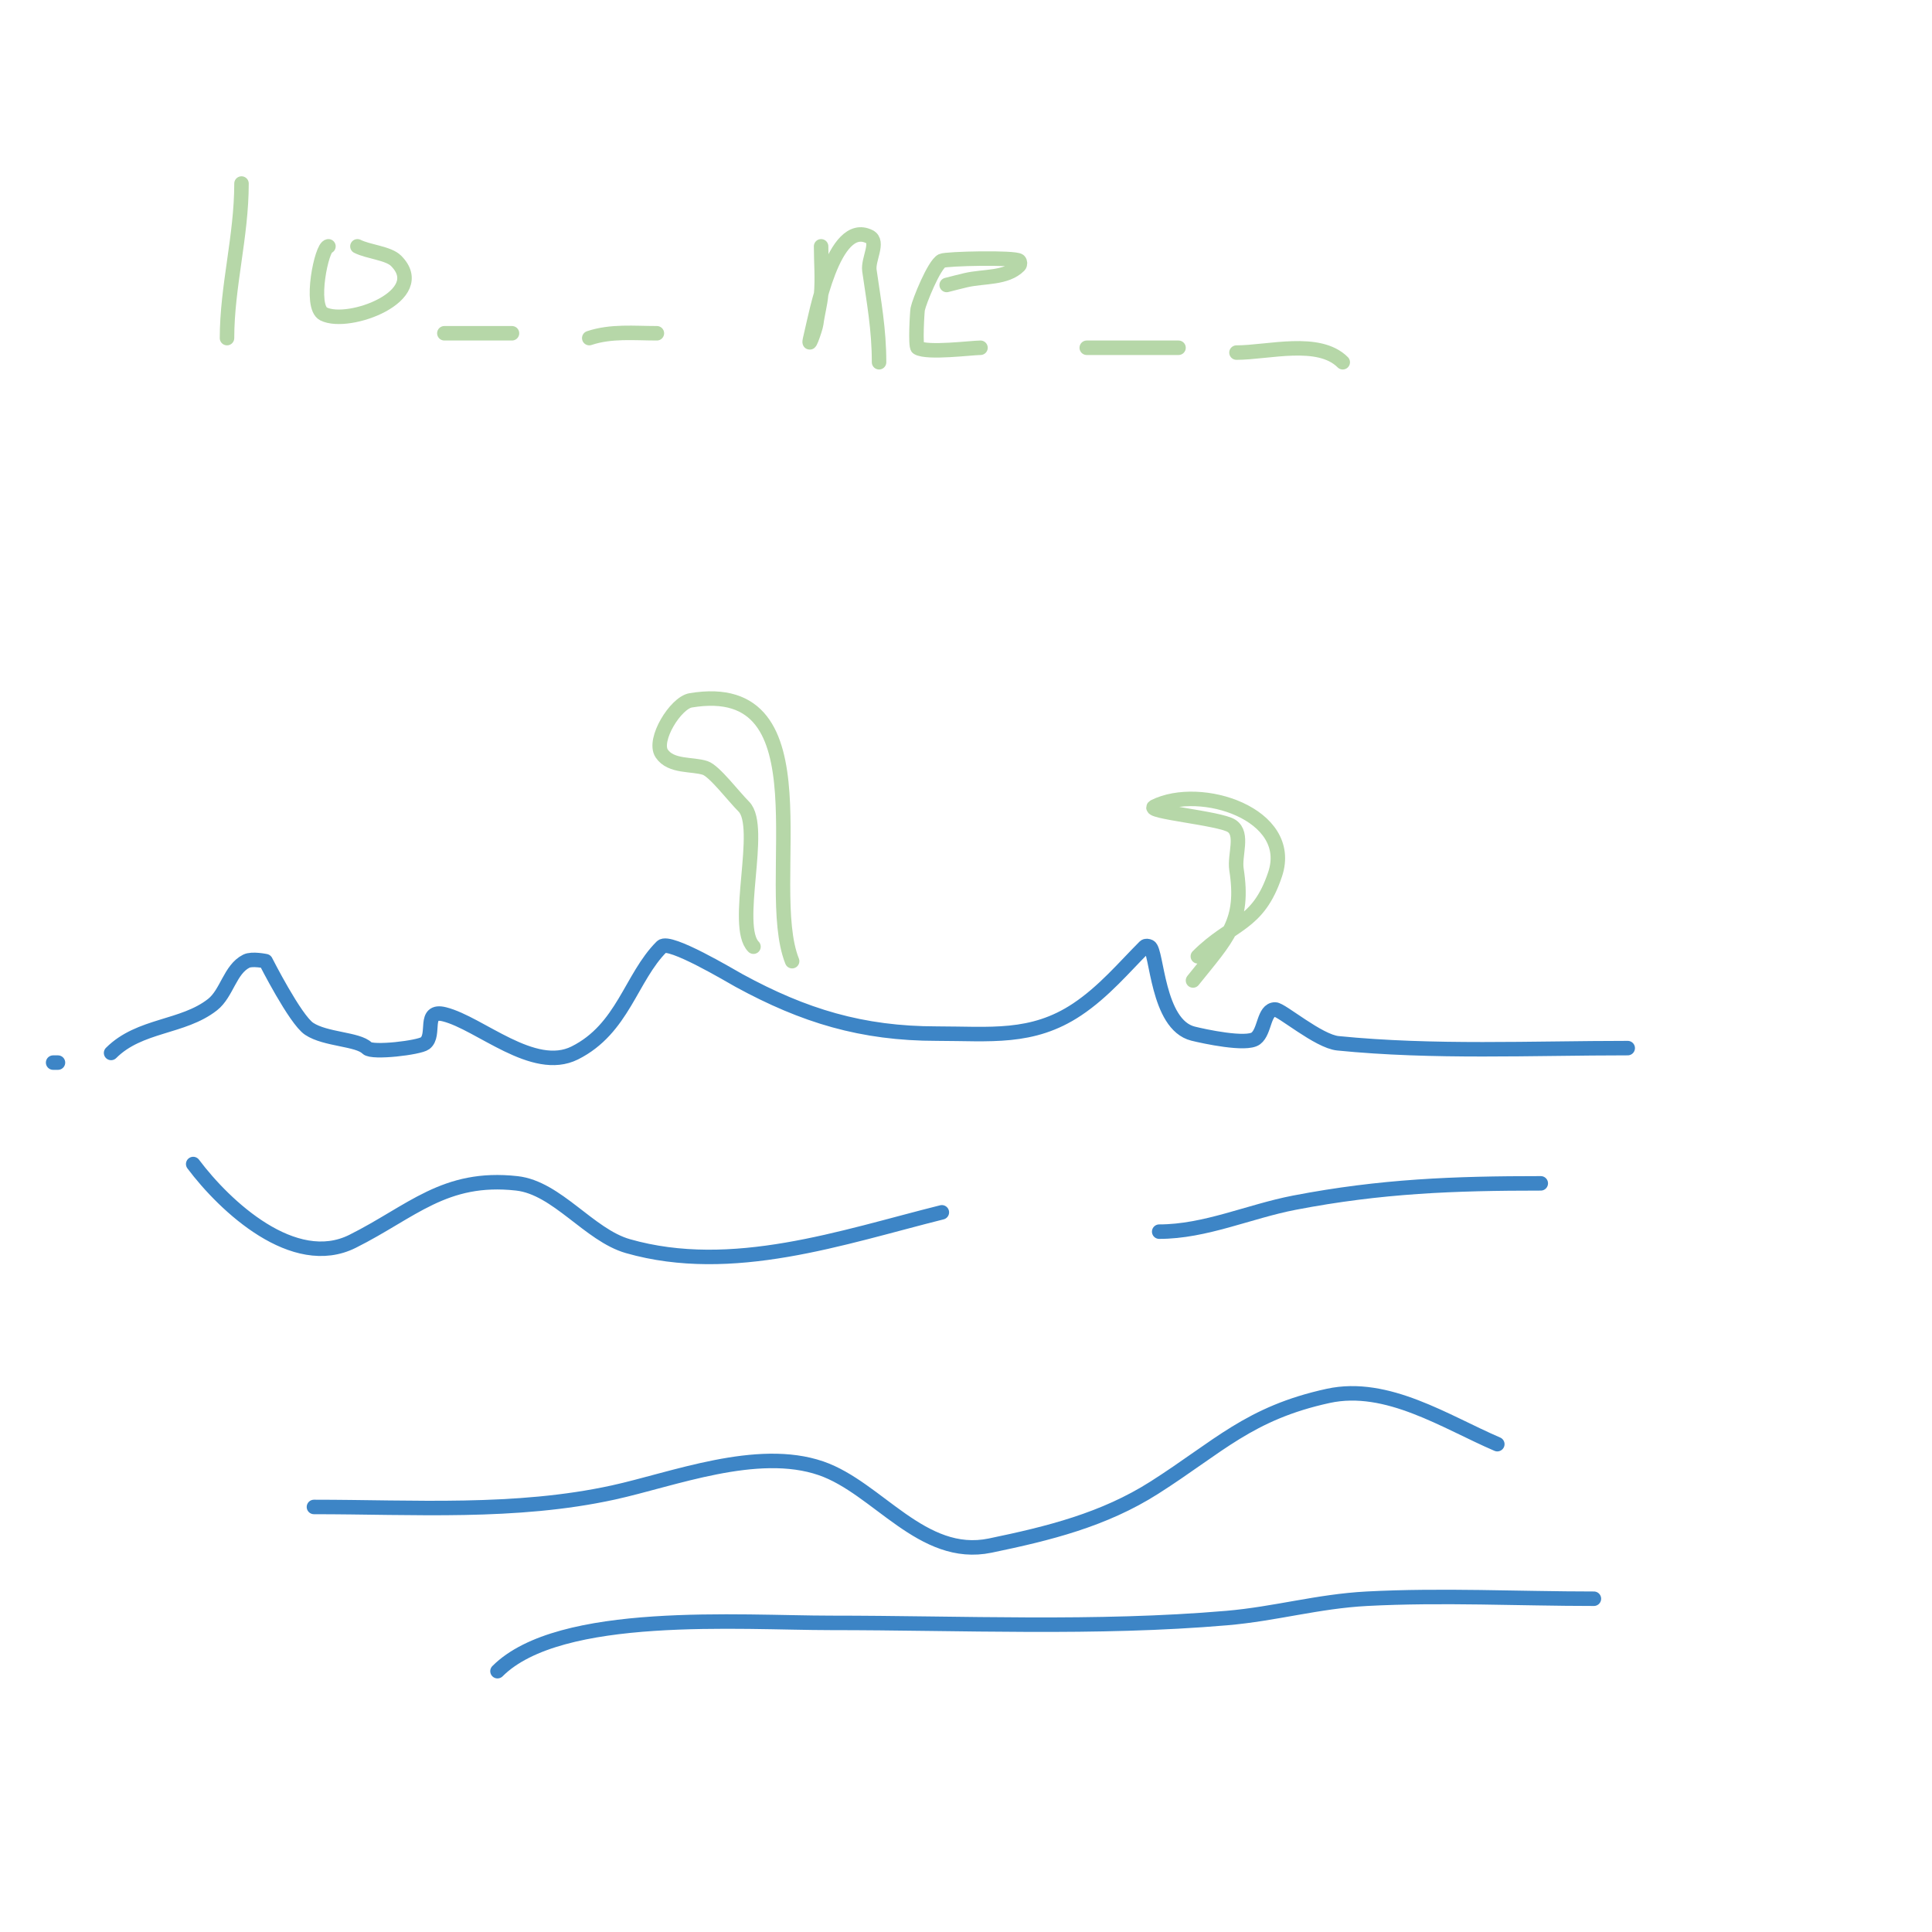 <svg viewBox='0 0 400 400' version='1.1' xmlns='http://www.w3.org/2000/svg' xmlns:xlink='http://www.w3.org/1999/xlink'><g fill='none' stroke='#3d85c6' stroke-width='3' stroke-linecap='round' stroke-linejoin='round'><path d='M11,220l1,0'/><path d='M23,218c5.916,-5.916 14.844,-5.163 21,-10c2.988,-2.348 3.601,-7.3 7,-9c1.193,-0.596 4,0 4,0c0,0 6.117,12.078 9,14c3.381,2.254 10.093,2.093 12,4c1.081,1.081 10.767,-0.075 12,-1c2.261,-1.696 -0.538,-7.134 4,-6c7.346,1.837 18.419,12.29 27,8c9.99,-4.995 11.596,-15.596 18,-22c1.576,-1.576 14.379,6.116 16,7c13.421,7.321 25.443,11 41,11c10.917,0 19.685,1.21 29,-5c5.559,-3.706 9.785,-8.785 14,-13c0.236,-0.236 0.702,-0.149 1,0c1.571,0.786 1.533,16.133 9,18c2.266,0.566 11.048,2.464 13,1c1.923,-1.442 1.596,-6 4,-6c1.301,0 8.959,6.596 13,7c19.769,1.977 40.128,1 60,1'/><path d='M40,241c6.593,8.79 20.841,22.08 33,16c12.235,-6.117 19.028,-13.664 34,-12c8.331,0.926 14.974,10.707 23,13c21.601,6.172 44.407,-1.852 65,-7'/><path d='M65,312c20.618,0 41.745,1.431 62,-3c12.281,-2.686 29.739,-9.573 43,-5c11.719,4.041 20.898,18.918 35,16c12.136,-2.511 23.543,-5.346 34,-12c13.271,-8.445 19.619,-15.439 36,-19c12.209,-2.654 24.354,5.437 35,10'/><path d='M240,255c9.545,0 18.627,-4.197 28,-6c17.943,-3.451 33.047,-4 51,-4'/><path d='M103,346c12.892,-12.892 50.351,-10 69,-10c27.08,0 54.949,1.319 82,-1c10.039,-0.861 18.865,-3.467 29,-4c15.595,-0.821 31.383,0 47,0'/></g>
<g fill='none' stroke='#b6d7a8' stroke-width='3' stroke-linecap='round' stroke-linejoin='round'><path d='M164,199c-6.332,-15.831 7.875,-58.812 -21,-54c-3.125,0.521 -7.863,8.205 -6,11c1.899,2.849 6.358,2.119 9,3c1.916,0.639 5.797,5.797 8,8c4.182,4.182 -2.241,24.759 2,29'/><path d='M248,198c7.038,-7.038 12.443,-6.33 16,-17c4.139,-12.416 -15.405,-18.797 -25,-14c-2.084,1.042 13.562,2.374 16,4c2.512,1.674 0.541,6.017 1,9c1.689,10.981 -1.9,14.125 -9,23'/><path d='M50,38c0,10.935 -3,21.332 -3,32'/><path d='M68,51c-1.391,0 -3.999,12.501 -1,14c5.2,2.6 22.198,-3.802 15,-11c-1.594,-1.594 -5.679,-1.839 -8,-3'/><path d='M92,69c4.667,0 9.333,0 14,0'/><path d='M122,70c4.549,-1.516 9.253,-1 14,-1'/><path d='M170,51c0,3.333 0.302,6.68 0,10c-0.184,2.019 -0.749,3.988 -1,6c-0.137,1.098 -2.195,6.781 -1,2c0.892,-3.57 4.541,-23.729 12,-20c2.087,1.044 -0.33,4.69 0,7c0.93,6.508 2,12.177 2,19'/><path d='M196,59c1.333,-0.333 2.661,-0.691 4,-1c3.703,-0.855 8.313,-0.313 11,-3c0.236,-0.236 0.236,-0.764 0,-1c-0.779,-0.779 -15.096,-0.452 -16,0c-1.608,0.804 -4.679,8.394 -5,10c-0.115,0.577 -0.517,7.69 0,8c1.992,1.195 11.2,0 13,0'/><path d='M225,72c6.333,0 12.667,0 19,0'/><path d='M256,73c6.557,0 17.022,-2.978 22,2'/></g>
</svg>